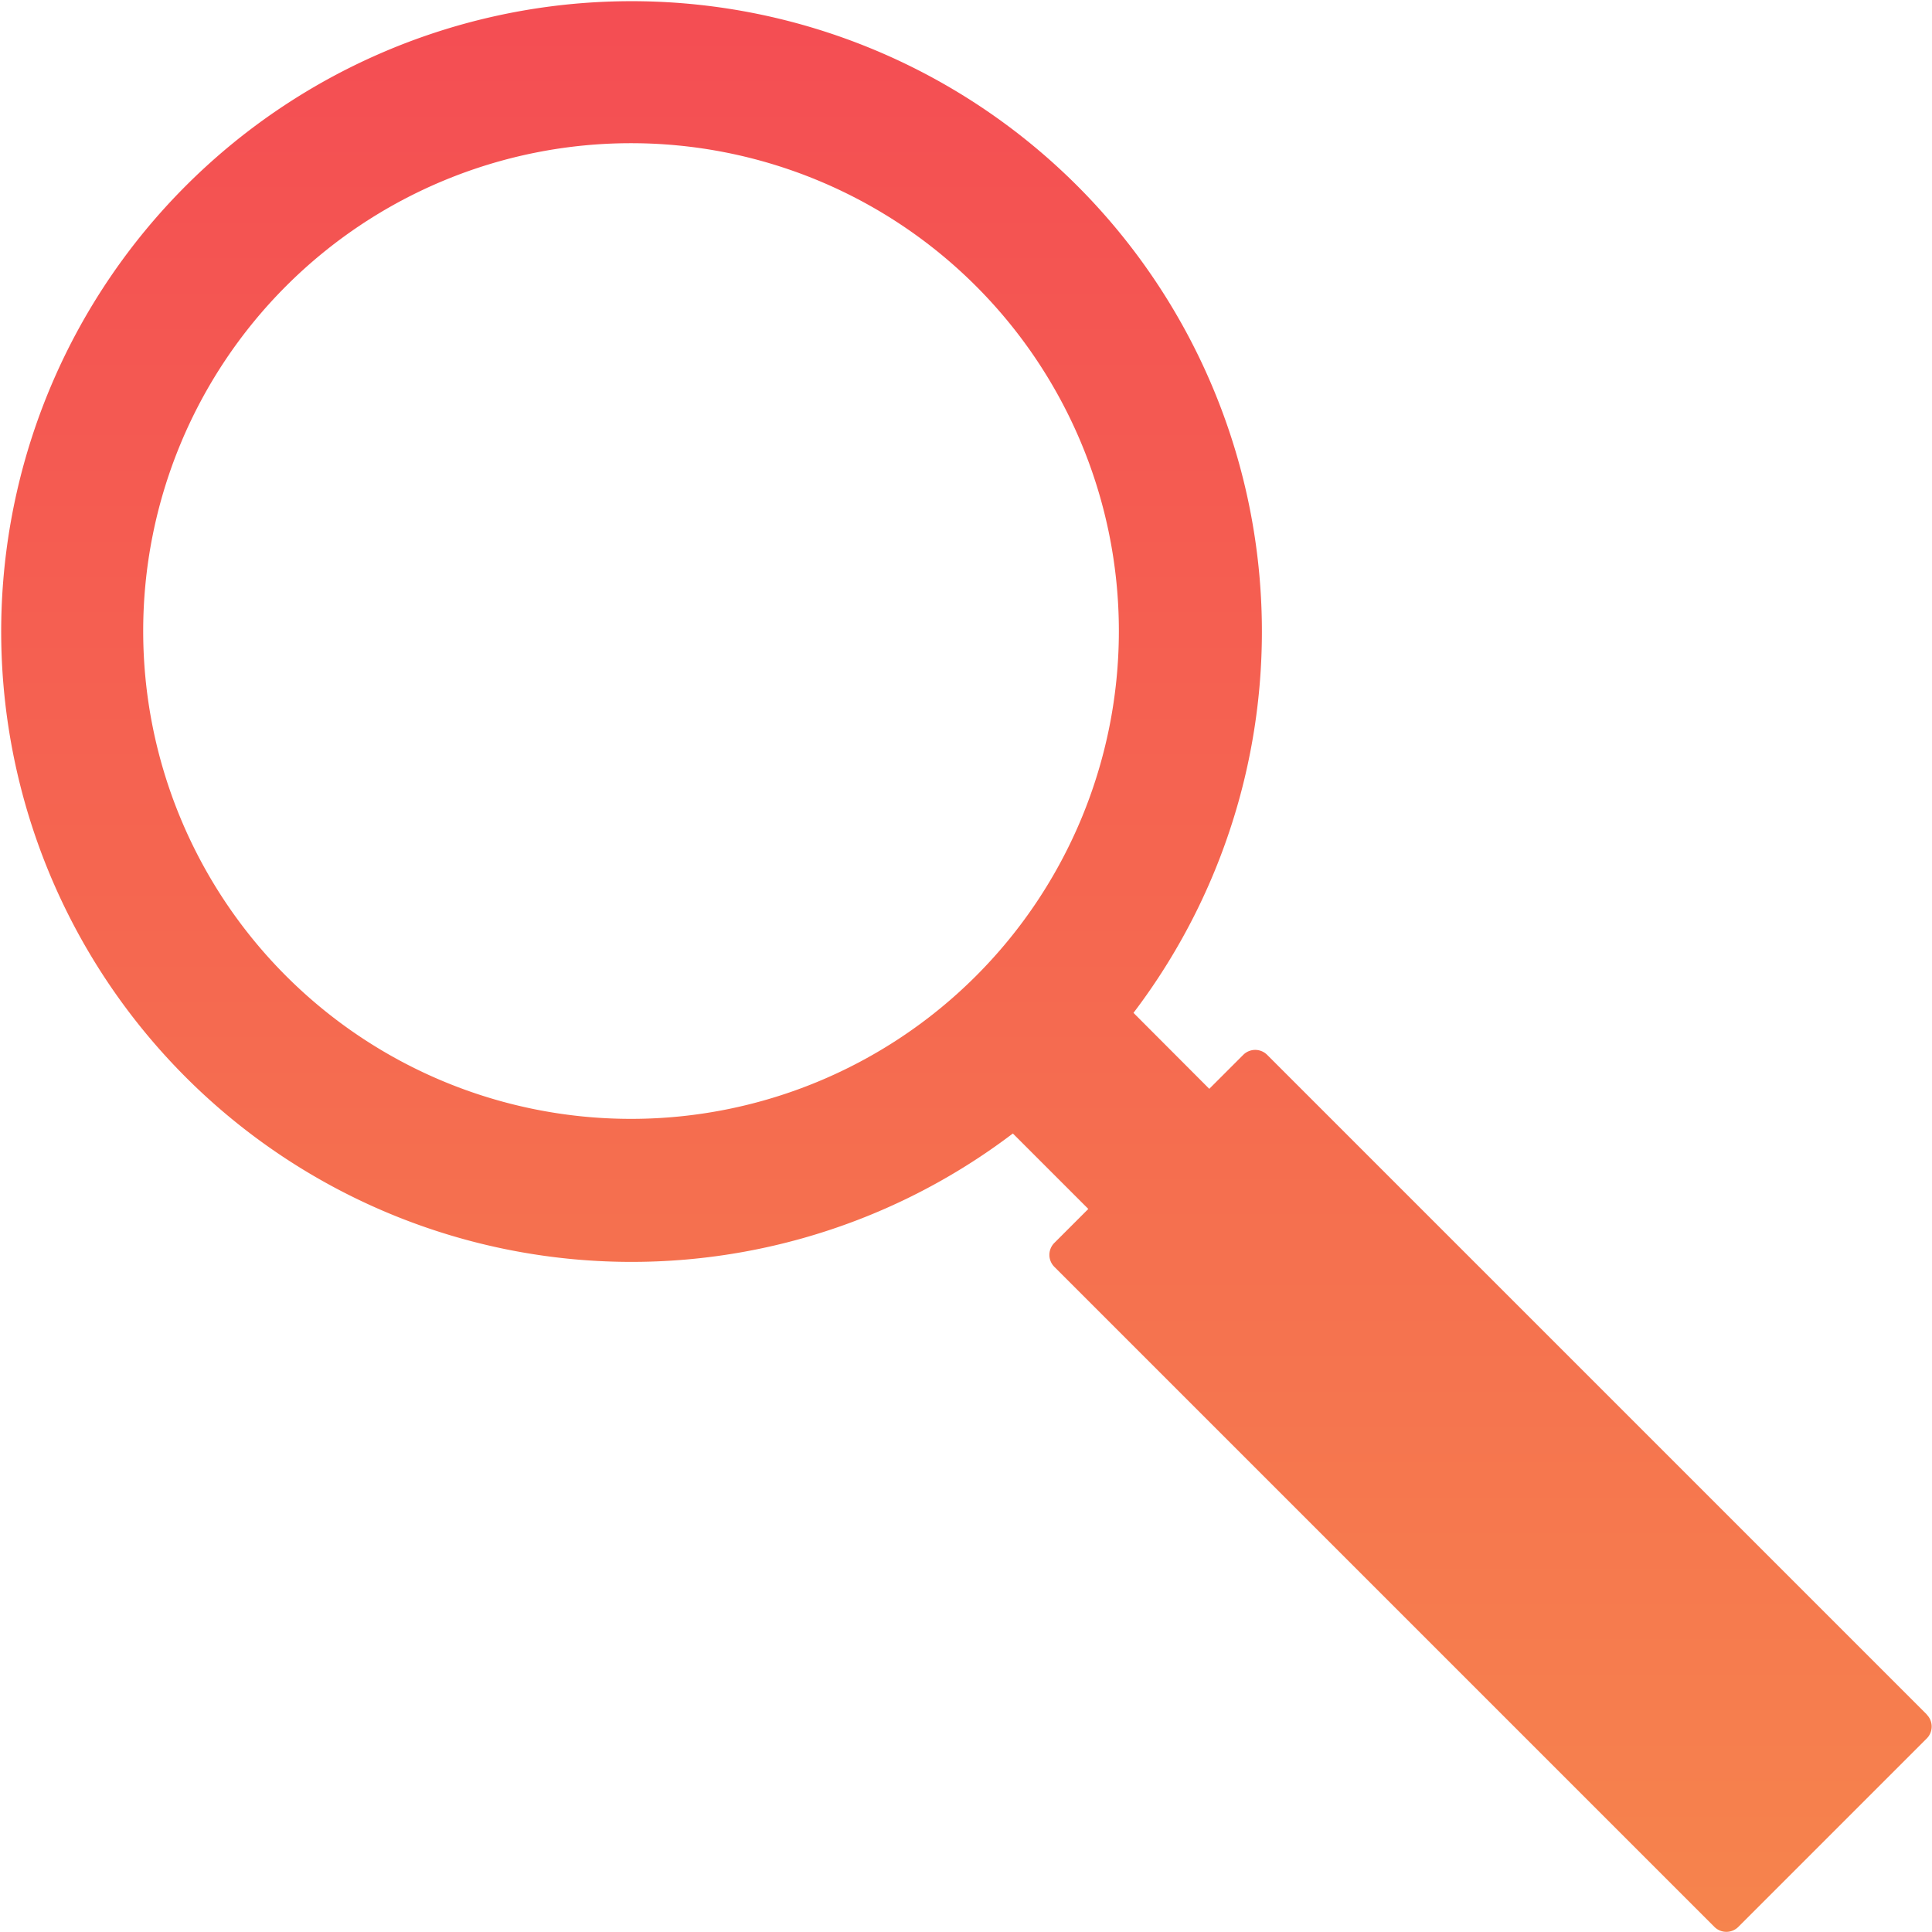 <svg id="グループ_223" data-name="グループ 223" xmlns="http://www.w3.org/2000/svg" xmlns:xlink="http://www.w3.org/1999/xlink" width="11.42" height="11.42" viewBox="0 0 11.42 11.42">
  <defs>
    <clipPath id="clip-path">
      <rect id="長方形_95" data-name="長方形 95" width="11.42" height="11.42" fill="none"/>
    </clipPath>
    <linearGradient id="linear-gradient" x1="0.5" x2="0.5" y2="1" gradientUnits="objectBoundingBox">
      <stop offset="0" stop-color="#f44d53"/>
      <stop offset="1" stop-color="#f6844d"/>
    </linearGradient>
  </defs>
  <g id="グループ_222" data-name="グループ 222" clip-path="url(#clip-path)">
    <path id="パス_207" data-name="パス 207" d="M11.391,10.136l-3.9-3.9a.1.1,0,0,0-.143,0l-.2.2L6.7,5.987a3.726,3.726,0,1,0-.713.713l.446.446-.2.2a.1.1,0,0,0,0,.143l3.9,3.9a.1.1,0,0,0,.143,0l1.112-1.112a.1.1,0,0,0,0-.143M5.769,5.769A2.883,2.883,0,0,1,1.691,1.691,2.883,2.883,0,1,1,5.769,5.769" fill="url(#linear-gradient)"/>
  </g>
</svg>
